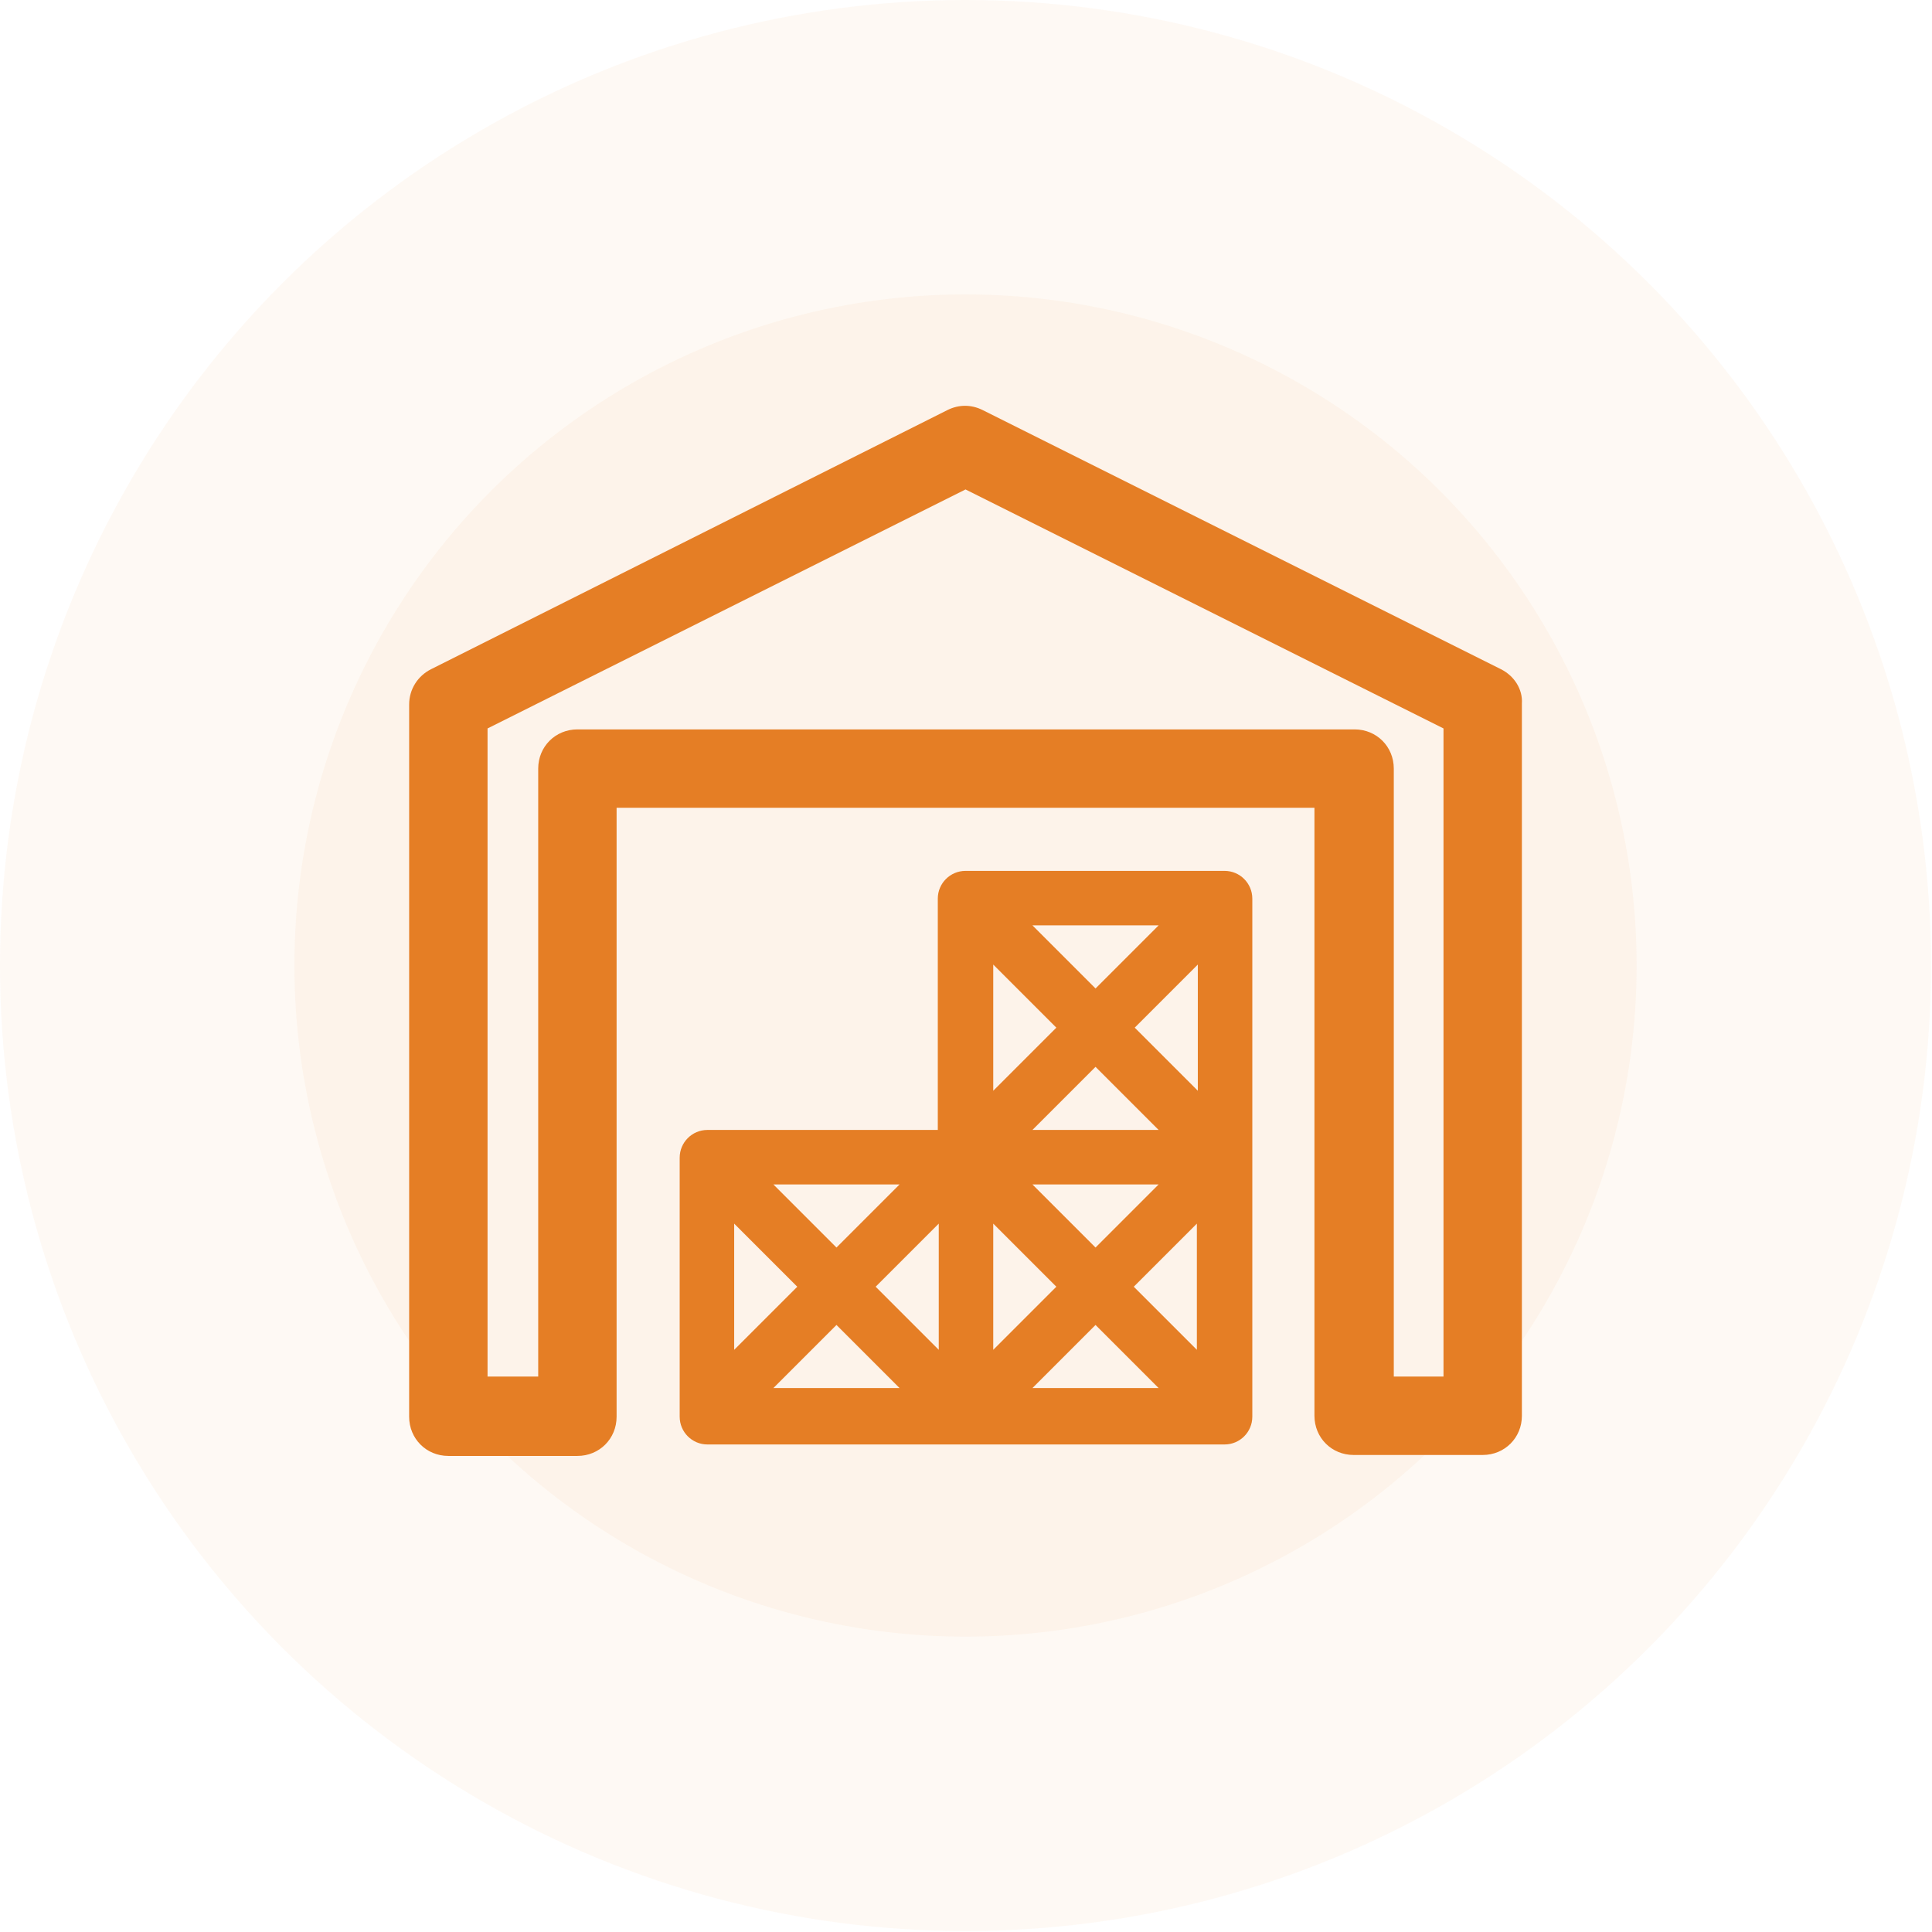<?xml version="1.0" encoding="utf-8"?>
<!-- Generator: Adobe Illustrator 19.2.0, SVG Export Plug-In . SVG Version: 6.00 Build 0)  -->
<svg version="1.1" id="Laag_1" xmlns="http://www.w3.org/2000/svg" xmlns:xlink="http://www.w3.org/1999/xlink" x="0px" y="0px"
	 viewBox="0 0 202.1 202.1" style="enable-background:new 0 0 202.1 202.1;" xml:space="preserve">
<style type="text/css">
	.st0{opacity:5.000000e-02;fill:#E57E25;}
	.st1{display:none;fill:#4FBA6E;}
	.st2{display:none;}
	.st3{display:inline;fill:#4FBA6E;}
	.st4{display:inline;}
	.st5{fill:#E57E25;}
</style>
<circle class="st0" cx="101" cy="101" r="101"/>
<circle class="st0" cx="101" cy="101" r="70.2"/>
<path class="st1" d="M163.4,53.3c-0.1-0.1-0.1-0.2-0.2-0.3c-0.4-0.6-1.1-1-1.7-1.1c0,0,0,0,0,0c0,0,0,0,0,0c0,0,0,0,0,0
	c-0.1,0-0.1,0-0.2,0c0,0,0,0,0,0c0,0,0,0,0,0c-0.6-0.1-1.1-0.1-1.7,0.1L27.4,99.1c-1.2,0.4-2,1.5-2.1,2.7c-0.1,1.2,0.6,2.4,1.7,3
	l27,14l9.4,42.2c0.1,0.4,0.2,0.8,0.5,1.2c0.1,0.2,0.3,0.3,0.4,0.5c0.4,0.4,0.9,0.6,1.3,0.8c0.3,0.1,0.5,0.1,0.8,0.1c0,0,0,0,0,0
	c0.8,0,1.5-0.3,2.1-0.8L94,139.2l27.9,14.1c0.8,0.4,1.7,0.4,2.5,0.1c0.8-0.3,1.5-1,1.8-1.8L163.6,56c0.1-0.1,0.1-0.3,0.1-0.4
	c0.1-0.2,0.1-0.4,0.1-0.6C163.9,54.4,163.7,53.8,163.4,53.3z M36.3,102.6l95.1-34l-74.8,44.5L36.3,102.6z M68.3,122.7
	C68.3,122.7,68.3,122.7,68.3,122.7C68.3,122.7,68.3,122.7,68.3,122.7C68.3,122.7,68.3,122.7,68.3,122.7L68.3,122.7
	C68.3,122.7,68.3,122.7,68.3,122.7C68.3,122.7,68.3,122.7,68.3,122.7C68.3,122.7,68.3,122.7,68.3,122.7
	C68.3,122.7,68.3,122.7,68.3,122.7C68.3,122.7,68.3,122.7,68.3,122.7C68.3,122.7,68.3,122.7,68.3,122.7c-0.2,0.4-0.3,0.7-0.3,1.1
	l-2.3,18.4l-5.3-23.9l57.7-34.3l-48.7,37.7C68.8,121.9,68.5,122.2,68.3,122.7z M70.6,152.3l3-23.3l14.5,7.3L70.6,152.3z
	 M121.7,146.2L95,132.7c0,0-0.1,0-0.1-0.1l-17.9-9.1l76.8-59.3L121.7,146.2z"/>
<g class="st2">
	<path class="st3" d="M148.1,122.8l-18-18c-4.6-4.6-7.2-10.7-7.2-17.3v-2.5c0-4.7-1.8-9.1-5.1-12.4l-3.7-3.7V47.8
		c0-7.2-5.9-13.1-13.1-13.1c-7.2,0-13.1,5.9-13.1,13.1V69l-3.7,3.7c-3.3,3.3-5.1,7.7-5.1,12.4v2.5c0,6.5-2.5,12.7-7.2,17.3l-18,18
		c-3.7,3.7-5.8,8.7-5.8,13.9v14.8c0,3.6,2.9,6.5,6.5,6.5h27.4l-0.8,15.5c0,0.6,0.2,1.1,0.6,1.5c0.4,0.4,0.9,0.6,1.5,0.6h35.3
		c0.6,0,1.1-0.2,1.5-0.6s0.6-1,0.6-1.5L120,158h27.4c3.6,0,6.5-2.9,6.5-6.5v-14.8C153.9,131.5,151.8,126.6,148.1,122.8z M89.8,133.7
		H99v29H86l1.4-26.7C87.5,134.7,88.5,133.7,89.8,133.7z M103.1,133.7h9.2c1.2,0,2.3,1,2.3,2.2l1.4,26.7h-12.9V133.7z M101,38.8
		c4.9,0,9,4,9,9v22.1c0,0,0,0,0,0v59.7H92.1V69.9c0,0,0,0,0,0V47.8C92.1,42.9,96.1,38.8,101,38.8z M54.7,153.9
		c-1.3,0-2.3-1.1-2.3-2.3v-14.8c0-4.2,1.6-8.1,4.6-11l18-18c5.4-5.4,8.4-12.6,8.4-20.2v-2.5c0-3.6,1.4-6.9,3.9-9.5l0.8-0.8v55
		c-2.6,0.8-4.5,3.1-4.6,5.9l-0.5,9.3H59.1c-1.1,0-2.1,0.9-2.1,2.1c0,1.1,0.9,2.1,2.1,2.1h23.5l-0.2,4.7H54.7z M85.8,166.8H99v4.7
		H85.6L85.8,166.8z M103.1,171.5v-4.7h13.2l0.2,4.7H103.1z M149.7,151.5c0,1.3-1.1,2.3-2.3,2.3h-27.7l-0.2-4.7H143
		c1.1,0,2.1-0.9,2.1-2.1c0-1.1-0.9-2.1-2.1-2.1h-23.7l-0.5-9.3c-0.1-2.8-2.1-5.1-4.6-5.9v-55l0.8,0.8c2.5,2.5,3.9,5.9,3.9,9.5v2.5
		c0,7.6,3,14.8,8.4,20.2l18,18c2.9,2.9,4.6,6.9,4.6,11V151.5z"/>
	<path class="st3" d="M97.5,55c1.1-0.5,2.3-0.7,3.6-0.7c1.2,0,2.5,0.3,3.6,0.7c0.3,0.1,0.6,0.2,0.8,0.2c0.8,0,1.6-0.5,1.9-1.2
		c0.5-1,0-2.3-1.1-2.7c-1.7-0.7-3.4-1.1-5.2-1.1c-1.8,0-3.6,0.4-5.2,1.1c-1,0.5-1.5,1.7-1.1,2.7C95.2,55,96.4,55.5,97.5,55z"/>
</g>
<g class="st2">
	<g class="st4">
		<path class="st5" d="M164.9,45.1c-7.2-7.2-18.9-7.2-26.1,0c0,0-0.1,0.1-0.1,0.1l-23.3,27.1L97.4,67c1.2-1.4,1.9-3.2,1.9-5
			c0-2.1-0.8-4.1-2.3-5.5c-3-3-7.9-3-11,0l-5.5,5.5L74.2,60l0.2-0.2c3-3,3-7.9,0-11c-3-3-7.9-3-11,0L57.3,55l-10.9-3.3
			c-6-1.8-12.3,1.6-14.1,7.6c-1.4,4.7,0.4,9.8,4.4,12.6l49.8,34.2l-20.6,24.1l-20.2,2.2c-1.9,0.1-3.5,1.3-4.1,3.1
			c-0.7,2.1-0.1,4.4,1.5,5.9l7.4,7.4c-1.9,4.1-0.1,8.9,4,10.8c2.2,1,4.7,1,6.8,0l7.4,7.4c1.1,1.1,2.6,1.7,4.1,1.8
			c0.6,0,1.2-0.1,1.7-0.3c1.7-0.6,2.9-2.2,3.1-4.1l2.2-20.3l24.1-20.6l34.2,49.8c1.9,2.8,4.9,4.6,8.3,4.9c0.3,0,0.7,0,1,0
			c6.3,0,11.3-5.1,11.3-11.4c0-1.1-0.2-2.2-0.5-3.2l-3.3-10.9l6.1-6.1c3-3,3-7.9,0-11c-1.5-1.5-3.4-2.3-5.5-2.3
			c-2.1,0-4.1,0.8-5.5,2.3l-0.2,0.2l-1.9-6.3l5.5-5.5c3-3,3-7.9,0-11c-1.4-1.5-3.4-2.3-5.5-2.3c-1.9,0-3.7,0.7-5.1,1.9l-5.4-18.1
			l27.1-23.3c0,0,0.1-0.1,0.1-0.1C172.1,64,172.1,52.3,164.9,45.1z M89.5,59.9c1.1-1.1,3-1.1,4.1,0c0.6,0.6,0.9,1.3,0.8,2.1
			c0,0.8-0.3,1.5-0.8,2l-1.4,1.4l-6.3-1.9L89.5,59.9z M66.9,52.3c1.1-1.1,3-1.1,4.1,0c0.6,0.5,0.9,1.3,0.8,2.1c0,0.8-0.3,1.5-0.8,2
			l-2,2l-6.3-1.9L66.9,52.3z M39.5,67.9c-2.9-2-3.7-6-1.6-9c1.6-2.3,4.5-3.3,7.2-2.5l23.7,7.1l0,0l43.3,13l-22.2,25.9L39.5,67.9z
			 M53.4,144.8l-6.9-6.9c-0.4-0.4-0.3-0.7-0.3-0.7h0l15.1-1.6L53.4,144.8z M72.9,163.9c-0.3,0-0.6-0.1-0.7-0.3l-6.9-6.9l9.2-7.9
			L72.9,163.9z M153.6,139.1c0.6-0.5,1.3-0.8,2.1-0.8c0.8,0,1.5,0.3,2,0.8c1.1,1.1,1.1,3,0,4.1l-4.2,4.2l-1.9-6.3L153.6,139.1z
			 M146,116.4c0.5-0.5,1.3-0.8,2-0.8h0c0.8,0,1.5,0.3,2,0.8c1.1,1.1,1.1,3,0,4.1l-3.6,3.6l-1.9-6.3L146,116.4z M146.5,141.3
			L146.5,141.3l7.1,23.7c1,3.4-0.9,7-4.3,8c-2.7,0.8-5.6-0.2-7.2-2.5l-34.5-50.2L133.6,98L146.5,141.3z M161.5,67.7L161.5,67.7
			l-85.4,73.2c-0.1,0.1-0.1,0.1-0.2,0.2l-15.8,13.6c-1.4,1.2-3.5,1-4.7-0.4c-1.1-1.2-1.1-3.1,0-4.3L69,134.1c0,0,0.1-0.1,0.1-0.1
			l73.2-85.4c5.3-5.3,13.9-5.3,19.2,0C166.7,53.8,166.7,62.4,161.5,67.7z"/>
	</g>
</g>
<g>
	<path class="st5" d="M157,70l-54.2-27.1c-1.2-0.6-2.5-0.6-3.7,0L45.1,70c-1.4,0.7-2.3,2.1-2.3,3.7v74.5c0,2.3,1.8,4.1,4.1,4.1h13.5
		c2.3,0,4.1-1.8,4.1-4.1V84.5h73v63.6c0,2.3,1.8,4.1,4.1,4.1h13.5c2.3,0,4.1-1.8,4.1-4.1V73.6C159.3,72.1,158.4,70.7,157,70z
		 M151.1,144h-5.3V80.4c0-2.3-1.8-4.1-4.1-4.1H60.4c-2.3,0-4.1,1.8-4.1,4.1V144H51V76.2l50-25l50,25V144z"/>
	<path class="st5" d="M128.1,91.1H101c-1.6,0-2.9,1.3-2.9,2.9v24.2H74c-1.6,0-2.9,1.3-2.9,2.9v27.1c0,1.6,1.3,2.9,2.9,2.9h54.1
		c1.6,0,2.9-1.3,2.9-2.9V94C131,92.4,129.7,91.1,128.1,91.1z M103.9,128l6.6,6.6l-6.6,6.6V128z M98.2,141.2l-6.6-6.6l6.6-6.6V141.2z
		 M108,123.9h13.2l-6.6,6.6L108,123.9z M108,118.2l6.6-6.6l6.6,6.6H108z M125.3,114.1l-6.6-6.6l6.6-6.6V114.1z M114.6,103.4
		l-6.6-6.6h13.2L114.6,103.4z M110.5,107.5l-6.6,6.6v-13.2L110.5,107.5z M87.5,130.5l-6.6-6.6h13.2L87.5,130.5z M83.4,134.6
		l-6.6,6.6V128L83.4,134.6z M87.5,138.6l6.6,6.6H80.9L87.5,138.6z M114.6,138.6l6.6,6.6H108L114.6,138.6z M118.6,134.6l6.6-6.6v13.2
		L118.6,134.6z"/>
</g>
</svg>
